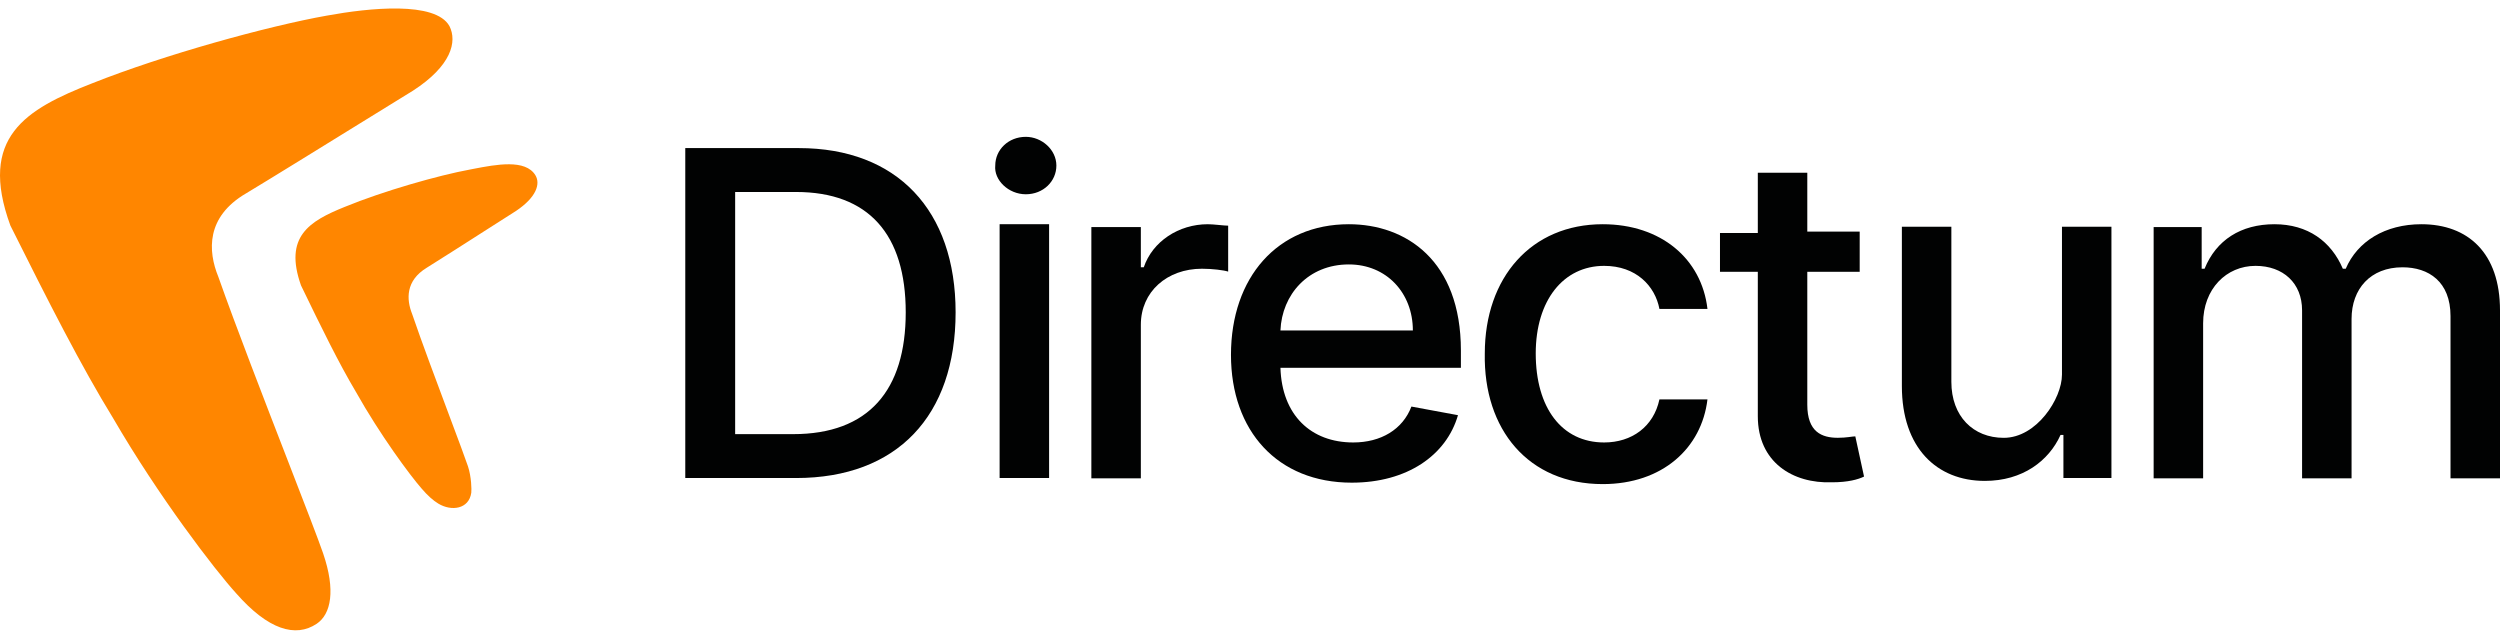 <svg width="136" height="35" viewBox="0 0 136 35" fill="none" xmlns="http://www.w3.org/2000/svg">
<g clip-path="url(#clip0)">
<path fill-rule="evenodd" clip-rule="evenodd" d="M15.693 25.151C16.585 27.454 17.322 29.358 17.574 30.091C18.269 32.114 18.011 33.411 17.225 33.935C16.075 34.701 14.588 34.259 12.848 32.277C11.688 31.003 8.621 27 6.156 22.753C4.416 19.922 2.661 16.464 0.565 12.271C-1.193 7.465 1.393 5.946 5.018 4.531C8.933 2.974 14.588 1.416 17.778 0.85C20.098 0.425 23.682 0.056 24.448 1.416C24.883 2.266 24.552 3.584 22.466 4.933C22.064 5.178 21.076 5.789 19.878 6.529C17.619 7.925 14.613 9.783 13.381 10.523C11.206 11.797 11.3 13.65 11.88 15.066C12.82 17.734 14.415 21.852 15.693 25.151ZM24.452 22.64C24.929 23.911 25.322 24.963 25.457 25.367C25.647 25.939 25.659 26.656 25.638 26.804C25.512 27.701 24.557 27.827 23.847 27.398C23.562 27.226 23.259 26.957 22.933 26.574C22.314 25.87 20.676 23.66 19.36 21.316C18.431 19.753 17.495 17.843 16.375 15.528C15.436 12.875 16.817 12.036 18.753 11.255C20.843 10.395 23.862 9.535 25.566 9.223C25.633 9.21 25.701 9.197 25.771 9.183C26.991 8.949 28.587 8.643 29.127 9.535C29.41 10.003 29.182 10.732 28.069 11.477C27.854 11.612 27.327 11.949 26.687 12.358C25.481 13.129 23.876 14.155 23.218 14.563C22.057 15.267 22.107 16.29 22.417 17.072C22.918 18.544 23.77 20.818 24.452 22.64Z" fill="#FF8600"/>
<g clip-path="url(#clip1)">
<path d="M43.302 26.005C48.806 26.005 51.985 22.616 51.985 16.992C51.985 11.445 48.806 8.056 43.457 8.056H37.279V26.005H43.302ZM39.992 23.617V10.444H43.302C47.256 10.444 49.272 12.755 49.272 16.992C49.272 21.229 47.256 23.617 43.147 23.617H39.992Z" fill="#010202"/>
<path d="M54.379 26.005H57.071V12.198H55.725H54.379V26.005ZM55.804 10.568C56.754 10.568 57.467 9.865 57.467 9.006C57.467 8.147 56.675 7.444 55.804 7.444C54.854 7.444 54.142 8.147 54.142 9.006C54.062 9.787 54.854 10.568 55.804 10.568Z" fill="#010202"/>
<path d="M59.37 26.023H62.062V17.665C62.062 15.869 63.487 14.619 65.387 14.619C65.941 14.619 66.575 14.697 66.812 14.775V12.276C66.575 12.276 66.02 12.198 65.704 12.198C64.121 12.198 62.696 13.135 62.221 14.541H62.062V12.354H59.37V26.023Z" fill="#010202"/>
<path d="M73.535 26.257C76.544 26.257 78.681 24.773 79.314 22.586L76.781 22.117C76.306 23.367 75.119 24.07 73.615 24.07C71.319 24.07 69.735 22.586 69.656 20.009H79.473V19.071C79.473 14.151 76.465 12.198 73.377 12.198C69.498 12.198 66.965 15.088 66.965 19.306C66.965 23.445 69.498 26.257 73.535 26.257ZM69.656 17.978C69.735 16.025 71.16 14.385 73.377 14.385C75.435 14.385 76.86 15.947 76.86 17.978H69.656Z" fill="#010202"/>
<path d="M87.186 26.335C90.432 26.335 92.569 24.383 92.886 21.727H90.273C89.957 23.211 88.769 24.07 87.265 24.07C84.969 24.07 83.544 22.196 83.544 19.228C83.544 16.338 85.049 14.463 87.265 14.463C89.007 14.463 90.036 15.557 90.273 16.806H92.886C92.569 14.072 90.353 12.198 87.186 12.198C83.307 12.198 80.773 15.088 80.773 19.228C80.694 23.367 83.148 26.335 87.186 26.335Z" fill="#010202"/>
<path d="M101.167 12.599H98.317V9.396H95.625V12.677H93.567V14.786H95.625V22.644C95.625 25.144 97.525 26.315 99.662 26.237C100.533 26.237 101.087 26.081 101.404 25.925L100.929 23.738C100.771 23.738 100.454 23.816 99.979 23.816C99.108 23.816 98.317 23.503 98.317 22.019V14.786H101.167V12.599Z" fill="#010202"/>
<path d="M109.004 23.818C107.342 23.818 106.154 22.646 106.154 20.772V12.336H103.462V21.006C103.462 24.365 105.362 26.161 107.975 26.161C110.033 26.161 111.458 25.068 112.092 23.662H112.25V26.005H114.862V12.336H112.171V20.381C112.171 21.68 110.795 23.818 109.004 23.818Z" fill="#010202"/>
<path d="M117.158 26.023H119.85V17.587C119.85 15.713 121.117 14.463 122.7 14.463C124.204 14.463 125.233 15.4 125.233 16.884V26.023H127.925V17.353C127.925 15.713 128.954 14.541 130.696 14.541C132.121 14.541 133.308 15.322 133.308 17.197V26.023H136V16.884C136 13.76 134.258 12.198 131.725 12.198C129.746 12.198 128.242 13.135 127.608 14.619H127.45C126.817 13.135 125.55 12.198 123.729 12.198C121.908 12.198 120.562 13.057 119.929 14.619H119.771V12.354H117.158V26.023Z" fill="#010202"/>
</g>
</g>
<defs>
<clipPath id="clip0">
<rect width="136" height="33.827" fill="white" transform="translate(0 0.462)"/>
</clipPath>
<clipPath id="clip1">
<rect width="98.721" height="19.33" fill="white" transform="translate(37.279 7.365)"/>
</clipPath>
</defs>
</svg>
